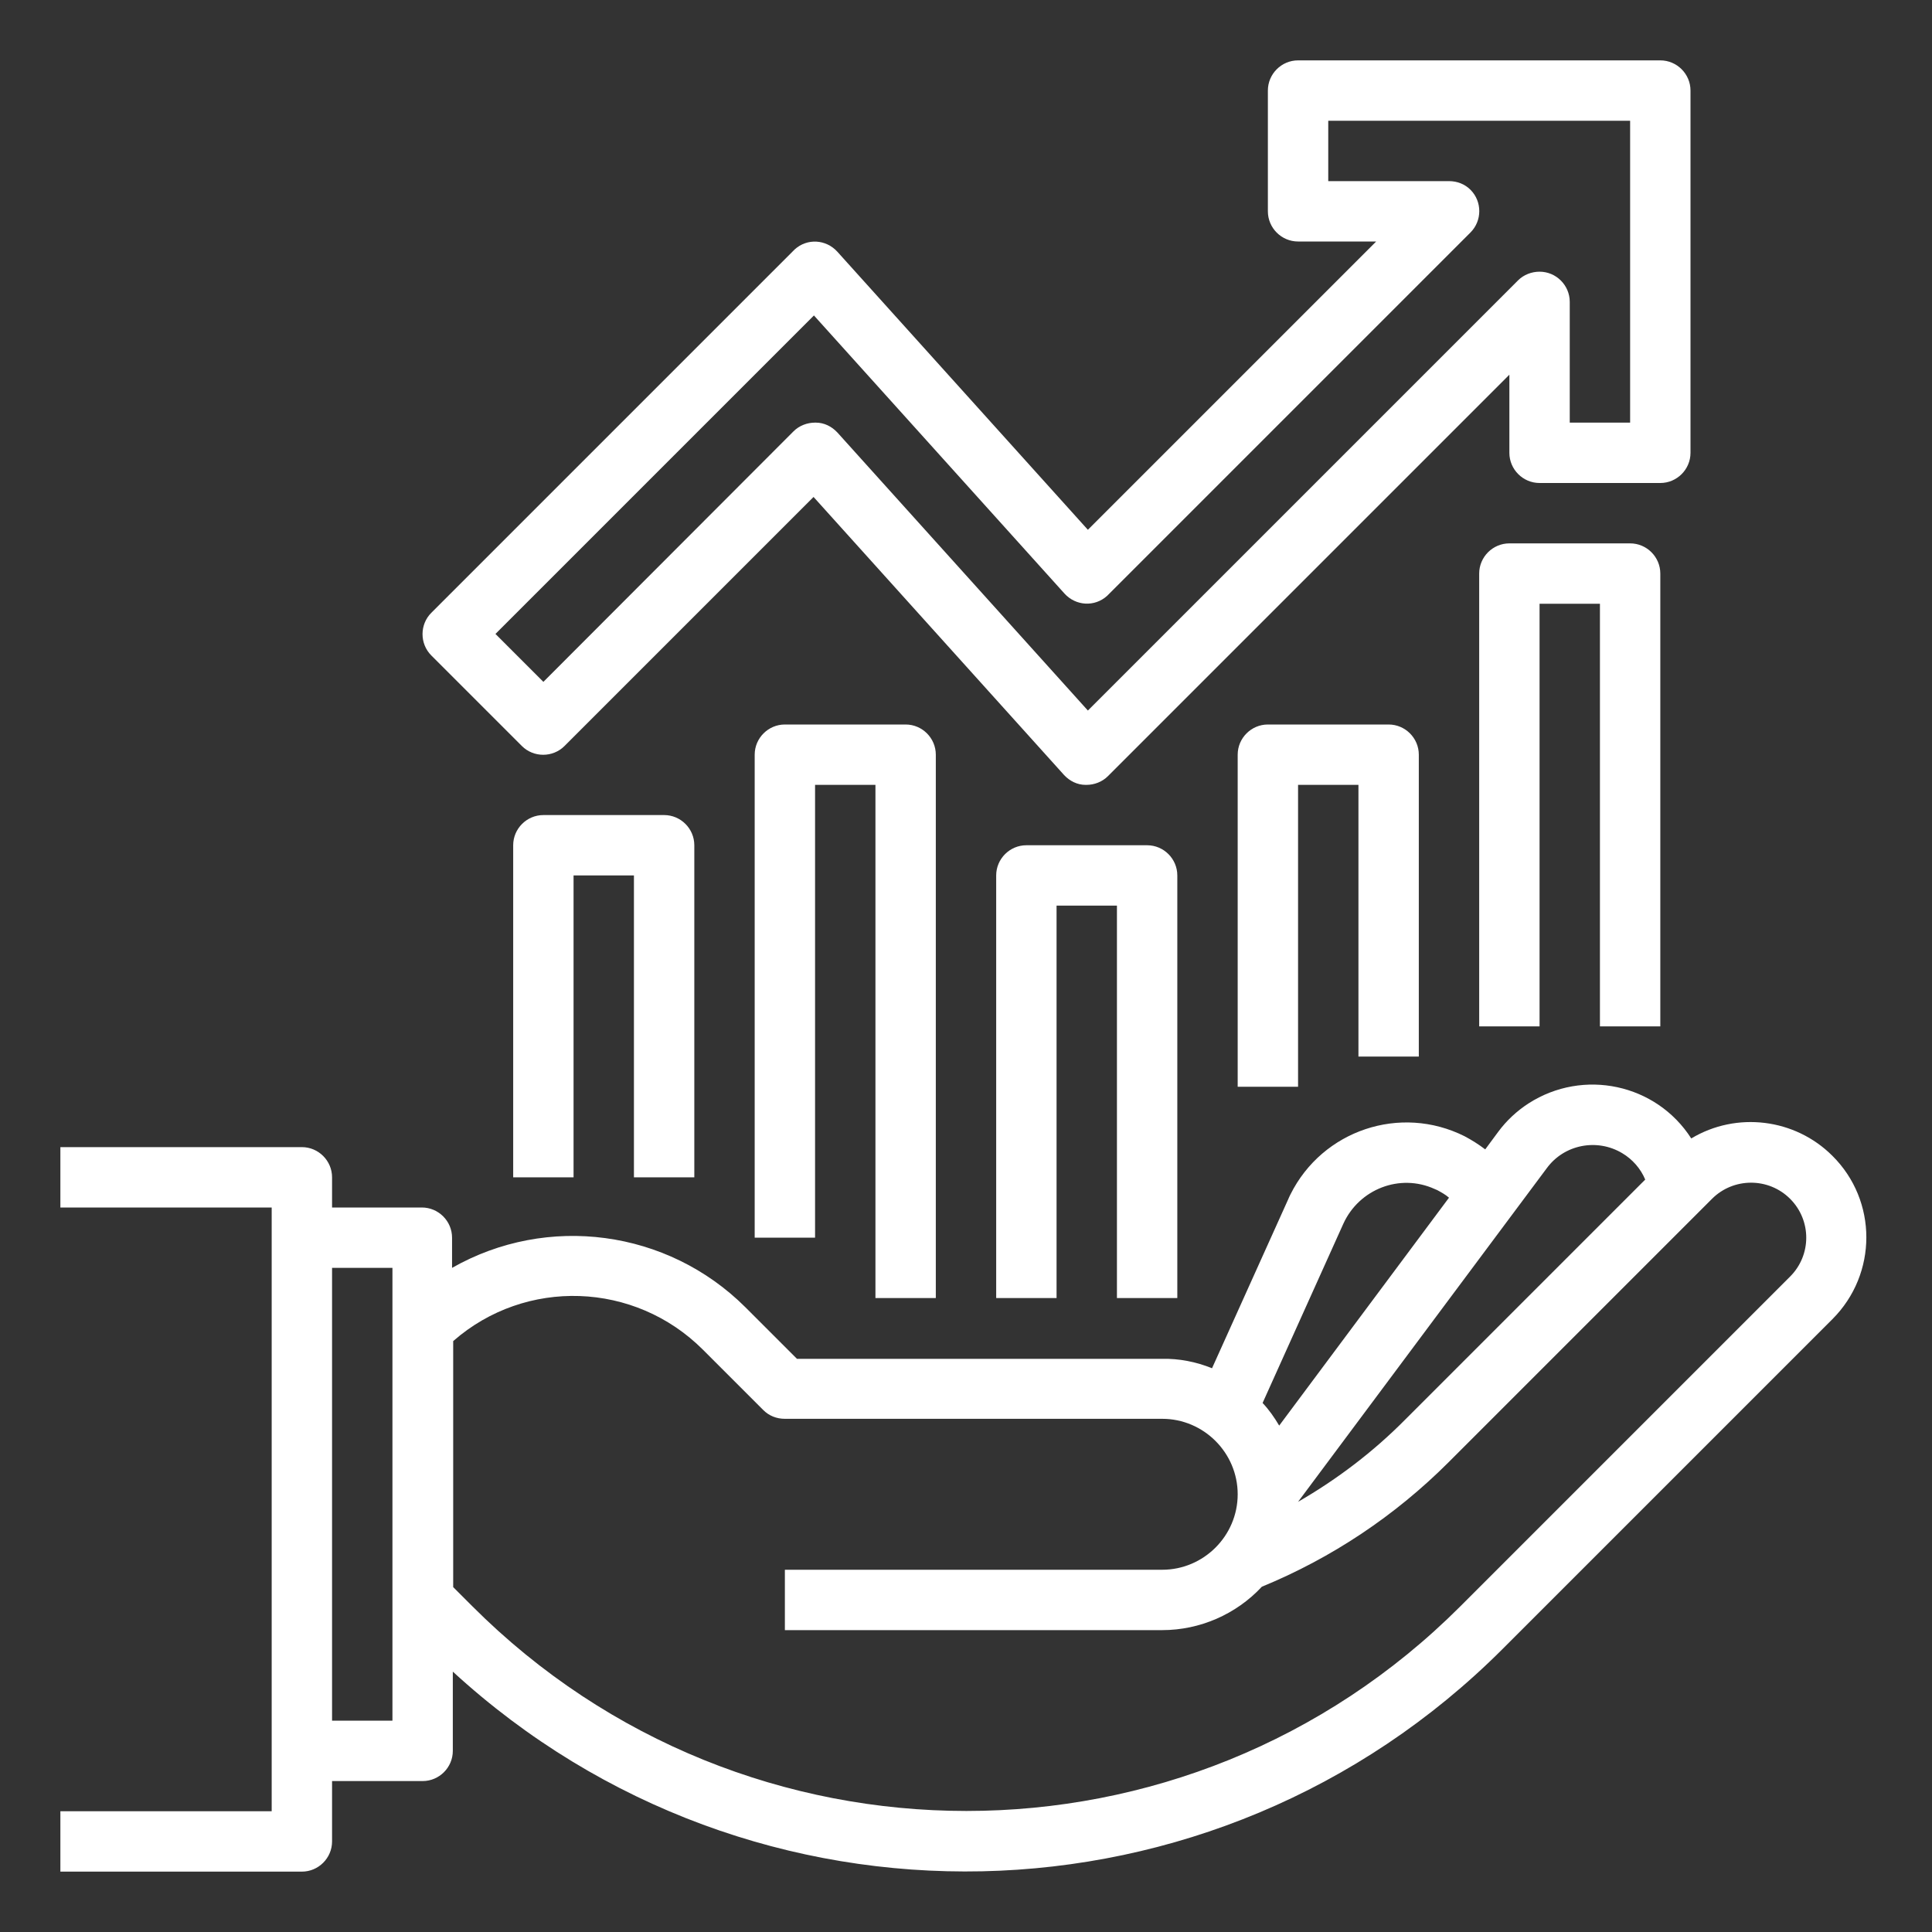 <?xml version="1.0" encoding="utf-8"?>
<!-- Generator: Adobe Illustrator 23.0.1, SVG Export Plug-In . SVG Version: 6.00 Build 0)  -->
<svg version="1.1" id="Layer_1" xmlns="http://www.w3.org/2000/svg" xmlns:xlink="http://www.w3.org/1999/xlink" x="0px" y="0px"
	 viewBox="0 0 512 512" style="enable-background:new 0 0 512 512;" xml:space="preserve">
<rect x="0" y="0" width="512" height="512" fill="#333333" stroke="none"/>
<style type="text/css">
	.st0{fill:#FFFFFF;}
</style>
<g>
	<path class="st0" d="M184,312v-88c0-4.4-3.6-8-8-8h-32c-4.4,0-8,3.6-8,8v88h16v-80h16v80H184z"/>
	<path class="st0" d="M312,344V232c0-4.4-3.6-8-8-8h-32c-4.4,0-8,3.6-8,8v112h16V240h16v104H312z"/>
	<path class="st0" d="M248,344V200c0-4.4-3.6-8-8-8h-32c-4.4,0-8,3.6-8,8v128h16V208h16v136H248z"/>
	<path class="st0" d="M376,280v-80c0-4.4-3.6-8-8-8h-32c-4.4,0-8,3.6-8,8v88h16v-80h16v72H376z"/>
	<path class="st0" d="M440,272V152c0-4.4-3.6-8-8-8h-32c-4.4,0-8,3.6-8,8v120h16V160h16v112H440z"/>
	<path class="st0" d="M138.3,197.7c3.1,3.1,8.2,3.1,11.3,0l66-66l66.4,73.7c1.5,1.6,3.5,2.6,5.7,2.6c0.1,0,0.1,0,0.2,0
		c2.1,0,4.2-0.8,5.7-2.3L400,99.3V120c0,4.4,3.6,8,8,8h32c4.4,0,8-3.6,8-8V24c0-4.4-3.6-8-8-8h-96c-4.4,0-8,3.6-8,8v32
		c0,4.4,3.6,8,8,8h20.7l-76.4,76.4l-66.4-73.7c-3-3.3-8-3.6-11.3-0.6c-0.1,0.1-0.2,0.2-0.3,0.3l-96,96c-3.1,3.1-3.1,8.2,0,11.3
		L138.3,197.7z M215.7,83.6l66.4,73.7c3,3.3,8,3.6,11.3,0.6c0.1-0.1,0.2-0.2,0.3-0.3l96-96c3.1-3.1,3.1-8.2,0-11.3
		c-1.5-1.5-3.5-2.3-5.7-2.3h-32V32h80v80h-16V80c0-4.4-3.6-8-8-8c-2.1,0-4.2,0.8-5.7,2.3l-114,114l-66.4-73.7
		c-1.5-1.6-3.5-2.6-5.7-2.6c-0.1,0-0.1,0-0.2,0c-2.1,0-4.2,0.8-5.7,2.3L144,180.7L131.3,168L215.7,83.6z"/>
	<path class="st0" d="M88,488v-16h24c4.4,0,8-3.6,8-8v-21c79.4,72.9,202,70.2,278.2-6l87.4-87.4c12-12,12-31.4,0-43.3
		c-9.9-9.9-25.4-11.8-37.4-4.6c-9.3-14.5-28.6-18.6-43.1-9.3c-3.1,2-5.9,4.6-8.1,7.6l-3.4,4.6c-1.7-1.3-3.6-2.5-5.5-3.5
		c-17-8.5-37.6-1.6-46.1,15.4c-0.2,0.4-0.4,0.8-0.6,1.3l-20.2,44.8c-4.2-1.7-8.7-2.6-13.3-2.5h-96.7l-13.7-13.7
		c-20.6-20.5-52.4-24.8-77.7-10.4V328c0-4.4-3.6-8-8-8H88v-8c0-4.4-3.6-8-8-8H16v16h56v160H16v16h64C84.4,496,88,492.4,88,488
		L88,488z M429.9,305.6c2.7,1.6,4.9,4.1,6.1,7l-63.5,63.5C364,384.7,354.4,392,344,398l65.9-88.4
		C414.5,303.3,423.2,301.6,429.9,305.6L429.9,305.6z M356,324.3c4.2-9.2,15-13.4,24.2-9.2c0.2,0.1,0.5,0.2,0.7,0.3
		c1.1,0.6,2.2,1.2,3.1,2l-45,60.4c-1.3-2.2-2.7-4.2-4.4-6L356,324.3z M186.3,357.7l16,16c1.5,1.5,3.5,2.3,5.7,2.3h100
		c11,0,20,9,20,20s-9,20-20,20H208v16h100c10,0,19.6-4.2,26.4-11.5c18.5-7.6,35.3-18.8,49.5-33l69.8-69.8c5.7-5.7,15-5.7,20.7,0
		c5.7,5.7,5.7,14.9,0,20.6l-87.4,87.4c-72.3,72.3-189.5,72.3-261.8,0l-5.1-5.1v-65.2C139.3,338.6,168.2,339.6,186.3,357.7
		L186.3,357.7z M104,336v120H88V336H104z"/>
</g>
</svg>
